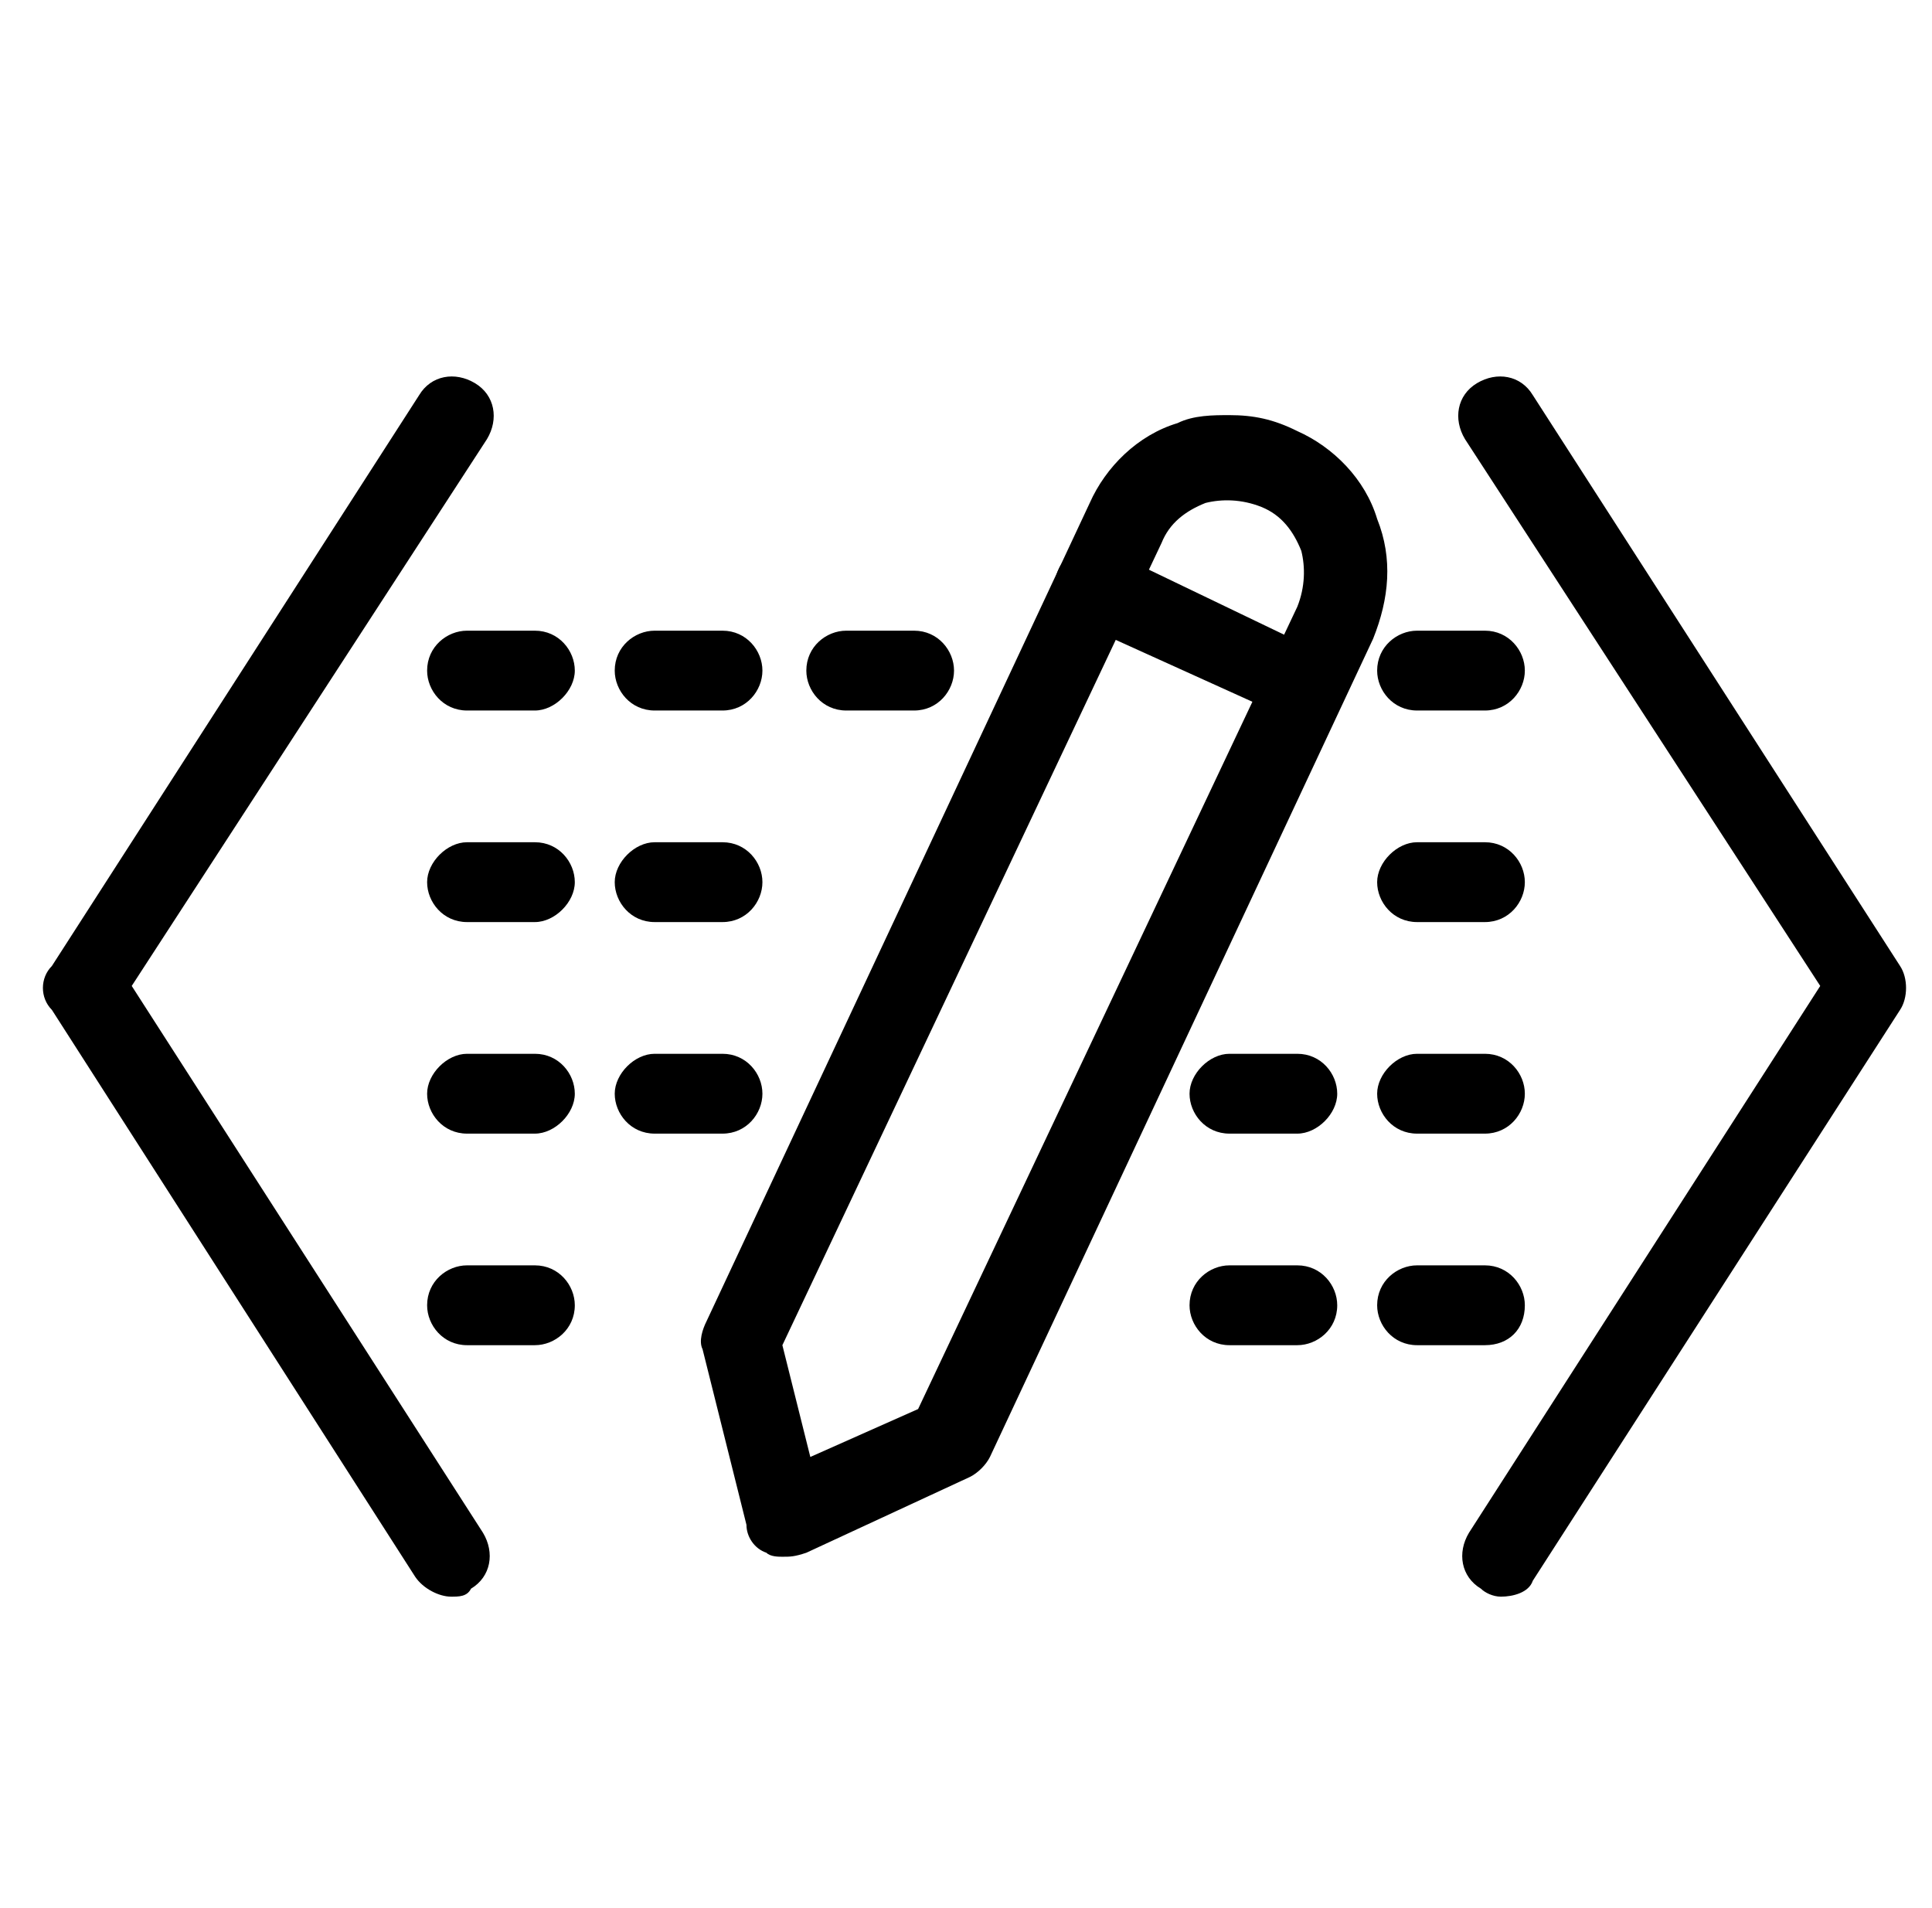 <?xml version="1.0" encoding="utf-8"?>
<!-- Generator: Adobe Illustrator 19.0.0, SVG Export Plug-In . SVG Version: 6.00 Build 0)  -->
<svg version="1.1" id="Layer_1" xmlns="http://www.w3.org/2000/svg" xmlns:xlink="http://www.w3.org/1999/xlink" x="0px" y="0px"
	 viewBox="0 0 48.4 47.8" enable-background="new 0 0 48.4 47.8" xml:space="preserve">
<g>
	<g>
		<path d="M19.6,39c-0.1,0-0.3,0-0.4-0.1c-0.3-0.1-0.5-0.4-0.5-0.7l-1.1-4.4c-0.1-0.2,0-0.5,0.1-0.7l9.6-20.5c0.4-0.9,1.2-1.7,2.2-2
			c0.4-0.2,0.9-0.2,1.3-0.2c0.6,0,1.1,0.1,1.7,0.4c0.9,0.4,1.7,1.2,2,2.2c0.4,1,0.3,2-0.1,3l-9.6,20.5c-0.1,0.2-0.3,0.4-0.5,0.5
			l-4.1,1.9C19.9,39,19.8,39,19.6,39z M19.6,33.7l0.7,2.8l2.7-1.2l9.5-20.1c0.2-0.5,0.2-1,0.1-1.4c-0.2-0.5-0.5-0.9-1-1.1
			c-0.5-0.2-1-0.2-1.4-0.1c-0.5,0.2-0.9,0.5-1.1,1L19.6,33.7z"/>
	</g>
</g>
<g>
	<g>
		<path d="M32.7,18.1c-0.1,0-0.3,0-0.4-0.1L27,15.6c-0.5-0.2-0.7-0.8-0.5-1.3c0.2-0.5,0.8-0.7,1.3-0.5l5.2,2.5
			c0.5,0.2,0.7,0.8,0.5,1.3C33.4,17.9,33.1,18.1,32.7,18.1z"/>
	</g>
</g>
<g>
	<g>
		<g>
			<path d="M11.3,40c-0.3,0-0.7-0.2-0.9-0.5L1.3,25.3C1,25,1,24.5,1.3,24.2l9.2-14.3c0.3-0.5,0.9-0.6,1.4-0.3
				c0.5,0.3,0.6,0.9,0.3,1.4L3.3,24.7l8.8,13.7c0.3,0.5,0.2,1.1-0.3,1.4C11.7,40,11.5,40,11.3,40z"/>
		</g>
	</g>
	<g>
		<g>
			<path d="M37.6,40c-0.2,0-0.4-0.1-0.5-0.2c-0.5-0.3-0.6-0.9-0.3-1.4l8.8-13.7L36.7,11c-0.3-0.5-0.2-1.1,0.3-1.4
				c0.5-0.3,1.1-0.2,1.4,0.3l9.2,14.3c0.2,0.3,0.2,0.8,0,1.1l-9.2,14.3C38.3,39.9,37.9,40,37.6,40z"/>
		</g>
	</g>
	<g>
		<g>
			<g>
				<path d="M13.4,17.8h-1.7c-0.6,0-1-0.5-1-1c0-0.6,0.5-1,1-1h1.7c0.6,0,1,0.5,1,1C14.4,17.3,13.9,17.8,13.4,17.8z"/>
			</g>
		</g>
	</g>
	<g>
		<g>
			<g>
				<path d="M18.1,17.8h-1.7c-0.6,0-1-0.5-1-1c0-0.6,0.5-1,1-1h1.7c0.6,0,1,0.5,1,1C19.1,17.3,18.7,17.8,18.1,17.8z"/>
			</g>
		</g>
	</g>
	<g>
		<g>
			<g>
				<path d="M22.9,17.8h-1.7c-0.6,0-1-0.5-1-1c0-0.6,0.5-1,1-1h1.7c0.6,0,1,0.5,1,1C23.9,17.3,23.5,17.8,22.9,17.8z"/>
			</g>
		</g>
	</g>
	<g>
		<g>
			<g>
				<path d="M37.2,17.8h-1.7c-0.6,0-1-0.5-1-1c0-0.6,0.5-1,1-1h1.7c0.6,0,1,0.5,1,1C38.2,17.3,37.8,17.8,37.2,17.8z"/>
			</g>
		</g>
	</g>
	<g>
		<g>
			<path d="M13.4,23.1h-1.7c-0.6,0-1-0.5-1-1s0.5-1,1-1h1.7c0.6,0,1,0.5,1,1S13.9,23.1,13.4,23.1z"/>
		</g>
	</g>
	<g>
		<g>
			<path d="M18.1,23.1h-1.7c-0.6,0-1-0.5-1-1s0.5-1,1-1h1.7c0.6,0,1,0.5,1,1S18.7,23.1,18.1,23.1z"/>
		</g>
	</g>
	<g>
		<g>
			<path d="M37.2,23.1h-1.7c-0.6,0-1-0.5-1-1s0.5-1,1-1h1.7c0.6,0,1,0.5,1,1S37.8,23.1,37.2,23.1z"/>
		</g>
	</g>
	<g>
		<g>
			<g>
				<path d="M13.4,28.4h-1.7c-0.6,0-1-0.5-1-1s0.5-1,1-1h1.7c0.6,0,1,0.5,1,1S13.9,28.4,13.4,28.4z"/>
			</g>
		</g>
	</g>
	<g>
		<g>
			<g>
				<path d="M18.1,28.4h-1.7c-0.6,0-1-0.5-1-1s0.5-1,1-1h1.7c0.6,0,1,0.5,1,1S18.7,28.4,18.1,28.4z"/>
			</g>
		</g>
	</g>
	<g>
		<g>
			<g>
				<path d="M32.5,28.4h-1.7c-0.6,0-1-0.5-1-1s0.5-1,1-1h1.7c0.6,0,1,0.5,1,1S33,28.4,32.5,28.4z"/>
			</g>
		</g>
	</g>
	<g>
		<g>
			<g>
				<path d="M37.2,28.4h-1.7c-0.6,0-1-0.5-1-1s0.5-1,1-1h1.7c0.6,0,1,0.5,1,1S37.8,28.4,37.2,28.4z"/>
			</g>
		</g>
	</g>
	<g>
		<g>
			<path d="M13.4,33.7h-1.7c-0.6,0-1-0.5-1-1c0-0.6,0.5-1,1-1h1.7c0.6,0,1,0.5,1,1C14.4,33.3,13.9,33.7,13.4,33.7z"/>
		</g>
	</g>
	<g>
		<g>
			<path d="M32.5,33.7h-1.7c-0.6,0-1-0.5-1-1c0-0.6,0.5-1,1-1h1.7c0.6,0,1,0.5,1,1C33.5,33.3,33,33.7,32.5,33.7z"/>
		</g>
	</g>
	<g>
		<g>
			<path d="M37.2,33.7h-1.7c-0.6,0-1-0.5-1-1c0-0.6,0.5-1,1-1h1.7c0.6,0,1,0.5,1,1C38.2,33.3,37.8,33.7,37.2,33.7z"/>
		</g>
	</g>
</g>
</svg>
